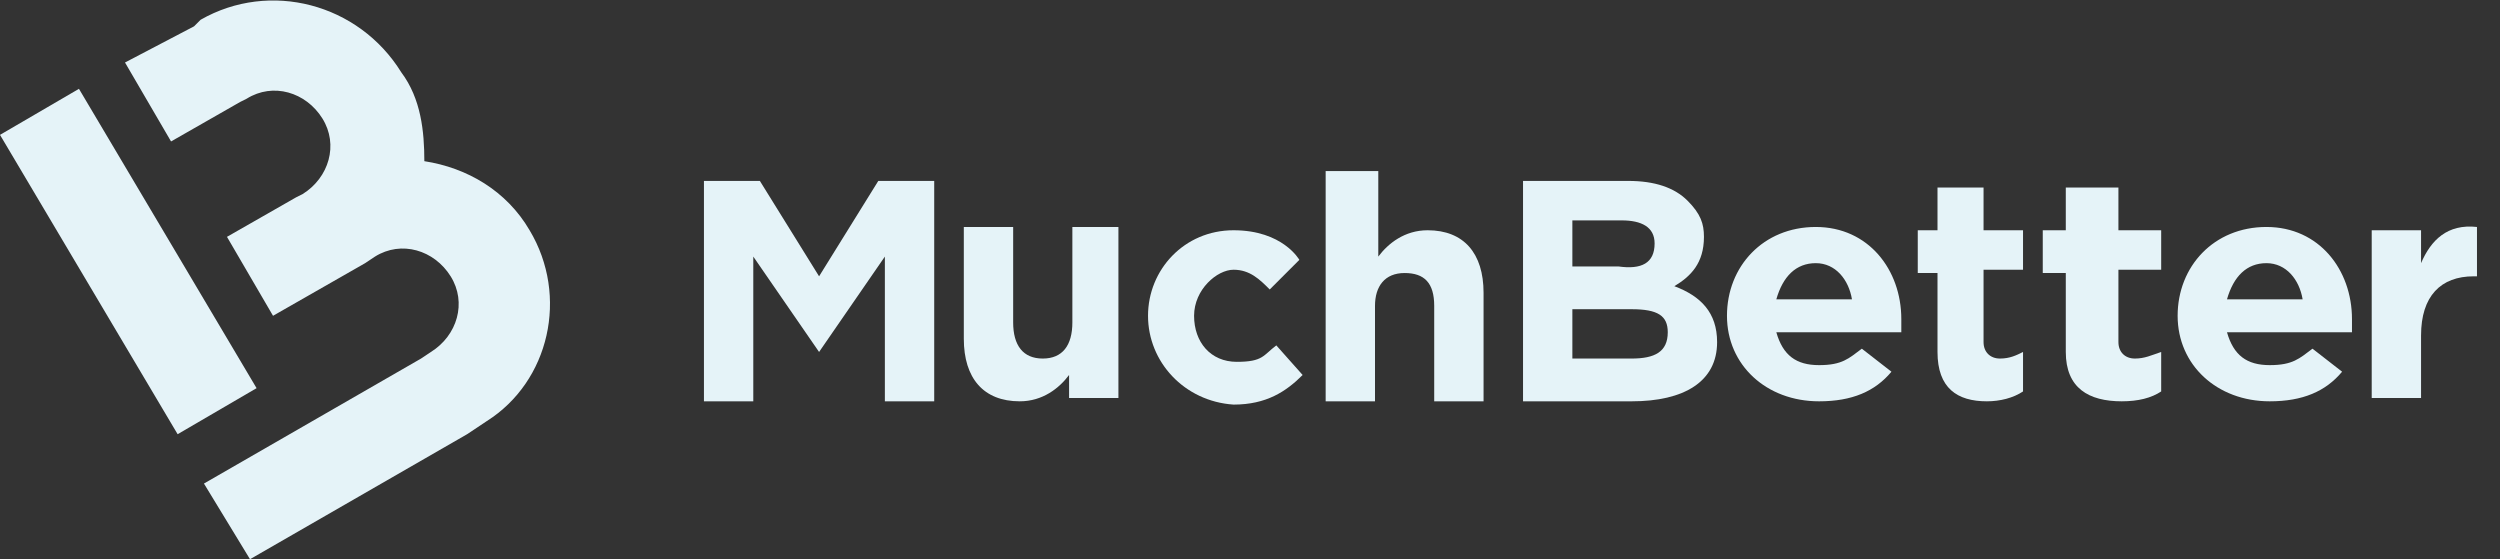 <?xml version="1.0" encoding="utf-8"?>
<!-- Generator: Adobe Illustrator 28.0.0, SVG Export Plug-In . SVG Version: 6.00 Build 0)  -->
<svg version="1.1" id="Ebene_1" xmlns="http://www.w3.org/2000/svg" xmlns:xlink="http://www.w3.org/1999/xlink" x="0px" y="0px"
	 viewBox="0 0 76 17" style="enable-background:new 0 0 76 17;" xml:space="preserve">
<rect x="0" y="0" width="76" height="17" fill="#333333" stroke="none"/>
<style type="text/css">
	.st0{fill:#E5F3F8;}
</style>
<path class="st0" d="M16.1,7c-0.7-1.2-1.9-1.9-3.2-2.1C12.9,4,12.8,3,12.2,2.2c-1.3-2.1-4-2.8-6.1-1.6l0,0L5.9,0.8L3.8,1.9l1.4,2.4
	l2.1-1.2L7.5,3c0.8-0.5,1.8-0.2,2.3,0.6c0.5,0.8,0.2,1.8-0.6,2.3L9,6L6.9,7.2l1.4,2.4L11.1,8l0.3-0.2c0.8-0.5,1.8-0.2,2.3,0.6
	c0.5,0.8,0.2,1.8-0.6,2.3l-0.3,0.2l-6.6,3.8L7.6,17l6.6-3.8l0.3-0.2l0.3-0.2C16.7,11.6,17.3,9,16.1,7z"/>
<path class="st0" d="M2.4,2.7L0,4.1l5.4,9.1l2.4-1.4L2.4,2.7z"/>
<path class="st0" d="M21.4,5.5h1.7l1.8,2.9l1.8-2.9h1.7v6.7h-1.5V7.8l-2,2.9h0l-2-2.9v4.4h-1.5V5.5z"/>
<path class="st0" d="M29.3,10.3V6.9h1.5v2.9c0,0.7,0.3,1.1,0.9,1.1c0.6,0,0.9-0.4,0.9-1.1V6.9H34v5.2h-1.5v-0.7
	c-0.3,0.4-0.8,0.8-1.5,0.8C29.9,12.2,29.3,11.5,29.3,10.3L29.3,10.3z"/>
<path class="st0" d="M34.9,9.6L34.9,9.6c0-1.4,1.1-2.6,2.6-2.6c1.5,0,2,0.9,2,0.9l-0.9,0.9c-0.3-0.3-0.6-0.6-1.1-0.6
	c-0.5,0-1.2,0.6-1.2,1.4c0,0.8,0.5,1.4,1.3,1.4s0.8-0.2,1.2-0.5l0.8,0.9c-0.5,0.5-1.1,0.9-2.1,0.9C36,12.2,34.9,11,34.9,9.6z"/>
<path class="st0" d="M40.4,5.2h1.5v2.6c0.3-0.4,0.8-0.8,1.5-0.8c1.1,0,1.7,0.7,1.7,1.9v3.3h-1.5V9.3c0-0.7-0.3-1-0.9-1
	c-0.6,0-0.9,0.4-0.9,1v2.9h-1.5V5.2L40.4,5.2z"/>
<path class="st0" d="M50.7,10.1c0-0.5-0.3-0.7-1.1-0.7h-1.8v1.5h1.8C50.3,10.9,50.7,10.7,50.7,10.1L50.7,10.1L50.7,10.1z M50.3,7.4
	c0-0.5-0.4-0.7-1-0.7h-1.5v1.4h1.4C49.9,8.2,50.3,8,50.3,7.4L50.3,7.4L50.3,7.4z M46.3,5.5h3.2c0.8,0,1.4,0.2,1.8,0.6
	c0.4,0.4,0.5,0.7,0.5,1.1v0c0,0.8-0.4,1.2-0.9,1.5c0.8,0.3,1.3,0.8,1.3,1.7v0c0,1.2-1,1.8-2.6,1.8h-3.3L46.3,5.5L46.3,5.5z"/>
<path class="st0" d="M56.3,9.1c-0.1-0.6-0.5-1.1-1.1-1.1c-0.6,0-1,0.4-1.2,1.1H56.3z M52.5,9.6L52.5,9.6c0-1.5,1.1-2.7,2.7-2.7
	c1.6,0,2.6,1.3,2.6,2.8c0,1.4,0,0.2,0,0.4H54c0.2,0.7,0.6,1,1.3,1s0.9-0.2,1.3-0.5l0.9,0.7c-0.5,0.6-1.2,0.9-2.2,0.9
	C53.7,12.2,52.5,11.1,52.5,9.6L52.5,9.6z"/>
<path class="st0" d="M58.9,10.7V8.3h-0.6V7h0.6V5.7h1.4V7h1.2v1.2h-1.2v2.2c0,0.3,0.2,0.5,0.5,0.5c0.3,0,0.5-0.1,0.7-0.2v1.2
	c-0.3,0.2-0.7,0.3-1.1,0.3C59.5,12.2,58.9,11.8,58.9,10.7z"/>
<path class="st0" d="M62.8,10.7V8.3h-0.7V7h0.7V5.7h1.6V7h1.3v1.2h-1.3v2.2c0,0.3,0.2,0.5,0.5,0.5s0.5-0.1,0.8-0.2v1.2
	c-0.3,0.2-0.7,0.3-1.2,0.3C63.5,12.2,62.8,11.8,62.8,10.7z"/>
<path class="st0" d="M70,9.1c-0.1-0.6-0.5-1.1-1.1-1.1c-0.6,0-1,0.4-1.2,1.1H70z M66.2,9.6L66.2,9.6c0-1.5,1.1-2.7,2.7-2.7
	c1.6,0,2.6,1.3,2.6,2.8c0,0.4,0,0.2,0,0.4h-3.8c0.2,0.7,0.6,1,1.3,1s0.9-0.2,1.3-0.5l0.9,0.7c-0.5,0.6-1.2,0.9-2.2,0.9
	C67.4,12.2,66.2,11.1,66.2,9.6L66.2,9.6z"/>
<path class="st0" d="M72.1,7h1.5v1c0.3-0.7,0.8-1.2,1.7-1.1v1.5h-0.1c-1,0-1.6,0.6-1.6,1.8v1.9h-1.5V7z"/>
</svg>
